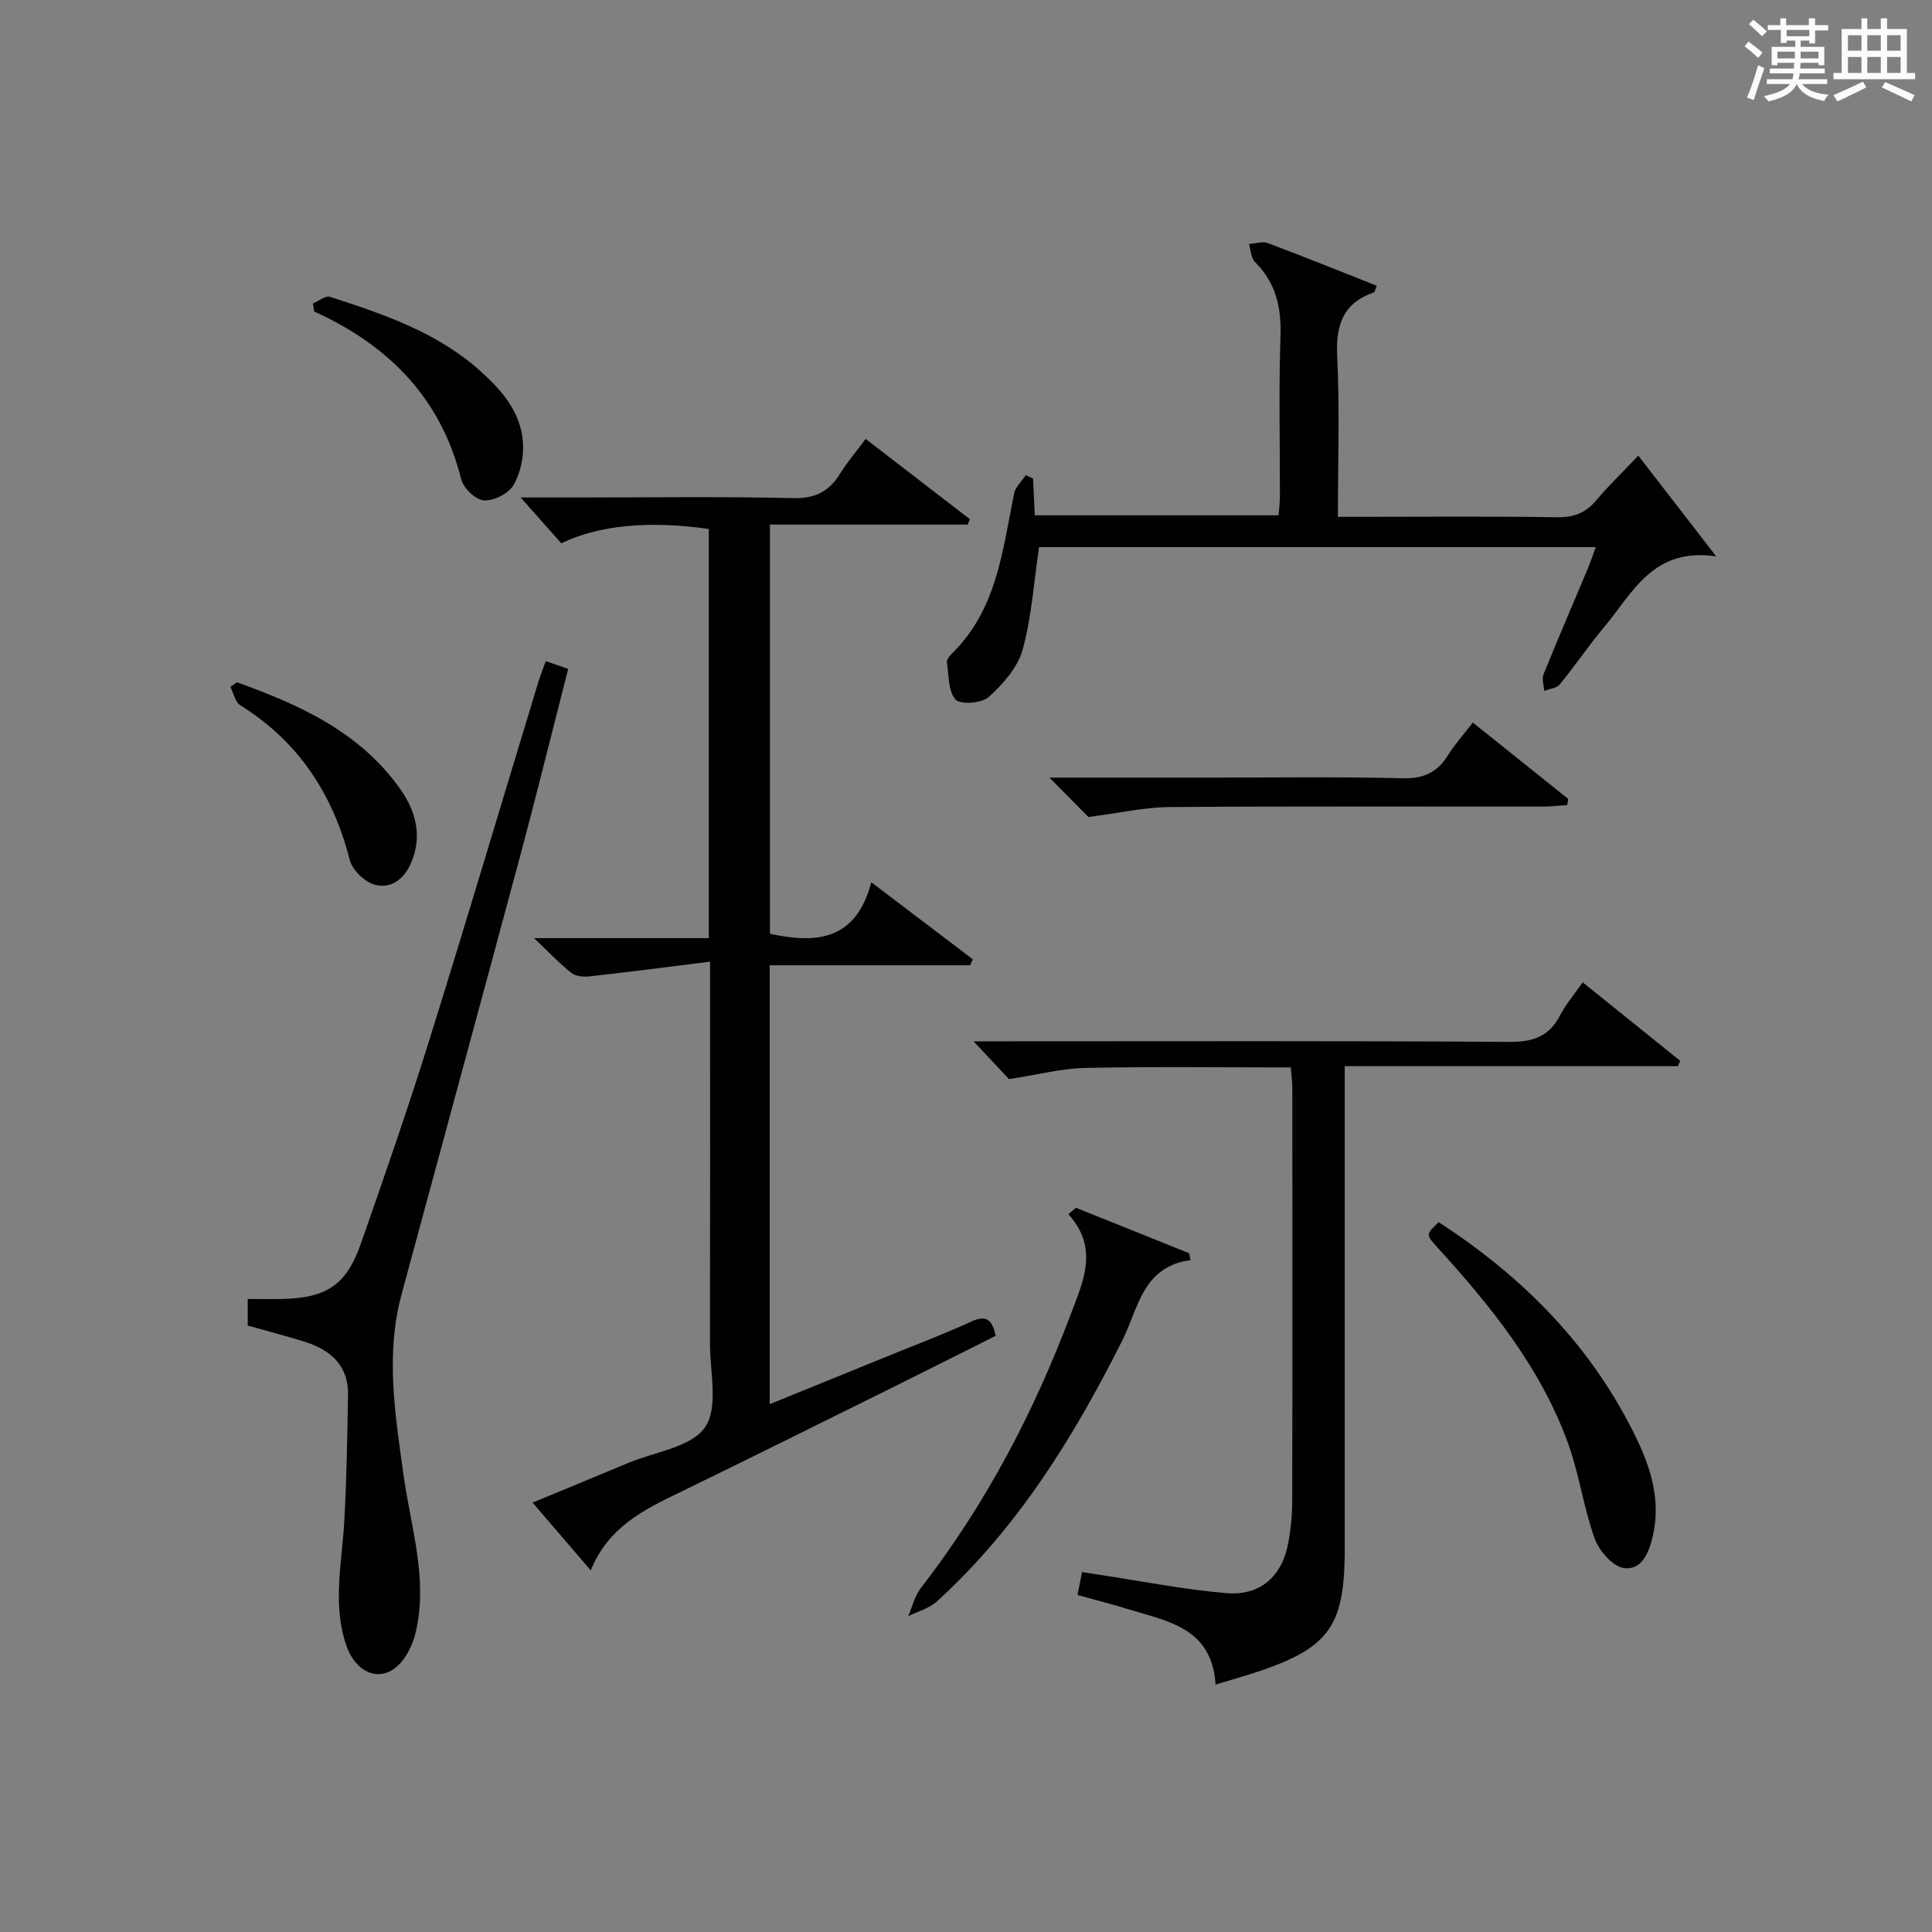 <?xml version="1.0" encoding="utf-8"?>
<svg version="1.1" id="漢_ZDIC_典" xmlns="http://www.w3.org/2000/svg" xmlns:xlink="http://www.w3.org/1999/xlink" x="0px" y="0px"
	 viewBox="0 0 400 400" style="enable-background:new 0 0 400 400;" xml:space="preserve">
<rect x="0" y="0" width="400" height="400" fill="#808080" stroke="none"/>
<style type="text/css">
	.st1{fill:#010104;}
	.st0{fill:#fbfcfa;}
</style>
<g>
	<path class="st0" d="M361.2,9.6l0.8-1c0.9,0.7,1.9,1.4,2.9,2.3L364,12C363,11,362,10.2,361.2,9.6z M361.7,20.2
		c0.9-2.1,1.6-4.3,2.3-6.7c0.4,0.2,0.8,0.4,1.3,0.6c-0.7,2.1-1.5,4.3-2.2,6.6L361.7,20.2z M362.1,5l0.9-0.9c1,0.8,2,1.6,2.8,2.4
		l-1,1C363.9,6.6,363,5.8,362.1,5z M374.6,3.8h1.2v1.4h2.7v1.1h-2.7v2.7h-1.2V8.4h-1.8v1.3h4.9v3.8h-1.2v-0.5h-3.7
		c0,0.4-0.1,0.9-0.1,1.2h5.1v1h-5.2c0,0.5-0.1,0.9-0.3,1.2h6v1h-5.2c1.1,1.3,2.9,2,5.5,2.2c-0.4,0.4-0.7,0.8-0.9,1.3
		c-2.9-0.5-4.8-1.6-5.7-3.5H372c-0.8,1.7-2.7,2.9-5.9,3.6c-0.2-0.4-0.6-0.8-0.9-1.1c2.8-0.6,4.6-1.4,5.4-2.5h-4.8v-1h5.3
		c0.1-0.3,0.2-0.7,0.2-1.2h-4.9v-1h5c0-0.4,0-0.8,0.1-1.2H368v0.5h-1.2V9.7h4.9V8.4h-1.8v0.5h-1.2V6.2H366V5.2h2.6V3.8h1.2v1.4h4.7
		V3.8z M368,12.1h3.6c0-0.4,0-0.9,0-1.4H368V12.1z M369.9,7.5h4.7V6.2h-4.7V7.5z M376.5,10.7h-3.7c0,0.5,0,1,0,1.4h3.7V10.7z"/>
	<path class="st0" d="M385.3,3.8h1.3V6h2.8V3.8h1.3V6h4.1v9.1h1.7v1.3h-16.9v-1.3h1.7V6h4.1V3.8z M385.7,16.9l0.7,1.2
		c-1.8,0.9-3.8,1.9-6,2.9c-0.2-0.4-0.5-0.8-0.8-1.3C381.9,18.7,383.9,17.8,385.7,16.9z M382.6,10.5h2.8V7.3h-2.8V10.5z M382.6,15.1
		h2.8v-3.3h-2.8V15.1z M386.6,10.5h2.8V7.3h-2.8V10.5z M386.6,15.1h2.8v-3.3h-2.8V15.1z M390.3,17c2.1,0.9,4.1,1.8,6.1,2.7l-0.7,1.3
		c-2.2-1.1-4.2-2-6.1-2.9L390.3,17z M393.5,7.3h-2.8v3.2h2.8V7.3z M390.7,15.1h2.8v-3.3h-2.8V15.1z"/>
	
	<path class="st1" d="M146.75,194.23c0-28.91,0-56.83,0-84.71c-12.25-1.77-22.79-0.81-30.54,2.97c-2.44-2.76-5.01-5.65-8.41-9.49
		c4.74,0,8.31,0,11.89,0c14.83,0,29.67-0.22,44.49,0.13c4.58,0.11,7.46-1.35,9.75-5.07c1.47-2.39,3.33-4.54,5.3-7.18
		c7.29,5.62,14.43,11.11,21.56,16.6c-0.14,0.38-0.29,0.75-0.43,1.13c-13.52,0-27.03,0-40.95,0c0,28.58,0,56.62,0,84.72
		c9.44,2.03,17.78,1.55,20.98-10.67c7.57,5.74,14.29,10.85,21.02,15.95c-0.18,0.41-0.36,0.82-0.55,1.24c-13.71,0-27.42,0-41.5,0
		c0,30.41,0,60.31,0,90.87c8.2-3.33,16.27-6.61,24.33-9.9c5.84-2.38,11.76-4.61,17.49-7.24c3.11-1.42,4.24-0.27,4.97,2.98
		c-7.01,3.51-14.06,7.08-21.15,10.59c-14.76,7.31-29.51,14.66-44.33,21.86c-7.39,3.59-14.72,7.13-18.36,16.13
		c-4.32-5.03-8.07-9.41-12.04-14.04c5.95-2.47,12.89-5.32,19.81-8.22c5.51-2.3,13.07-3.24,15.9-7.39
		c2.82-4.14,0.99-11.52,1.01-17.48c0.05-24,0.02-47.99,0.02-71.99c0-1.8,0-3.6,0-6.92c-8.71,1.09-16.81,2.14-24.93,3.05
		c-1.24,0.14-2.88-0.01-3.79-0.72c-2.47-1.95-4.64-4.27-7.72-7.2C123.06,194.23,134.69,194.23,146.75,194.23z"/>
	<path class="st1" d="M267.24,221c-14.33,0-28.46-0.19-42.58,0.1c-4.84,0.1-9.65,1.38-15.75,2.32c-1.35-1.44-3.79-4.04-7.35-7.83
		c3.23,0,5.1,0,6.97,0c34.66,0,69.33-0.11,103.99,0.12c4.9,0.03,8.21-1.12,10.48-5.5c1.2-2.31,2.95-4.34,4.68-6.83
		c6.94,5.59,13.56,10.92,20.18,16.25c-0.15,0.37-0.31,0.74-0.46,1.11c-22.72,0-45.44,0-68.99,0c0,2.43,0,4.34,0,6.25
		c0,30.33,0,60.66,0,90.99c0,1.33,0.01,2.67,0,4c-0.19,14.58-3.38,19.06-17.11,23.83c-2.94,1.02-5.96,1.84-9.63,2.96
		c-0.74-11.84-10.01-13.1-18.21-15.64c-3.32-1.03-6.69-1.87-10.38-2.9c0.31-1.56,0.59-2.95,0.95-4.75c1.27,0.2,2.35,0.37,3.43,0.53
		c8.82,1.33,17.61,3.09,26.48,3.83c7.09,0.59,11.58-3.58,12.82-10.58c0.49-2.77,0.78-5.61,0.78-8.42
		c0.06-28.5,0.04-56.99,0.02-85.49C267.58,224.06,267.38,222.76,267.24,221z"/>
	<path class="st1" d="M330.39,113.28c-38.9,0-77.3,0-115.26,0c-1.1,7.34-1.54,14.51-3.42,21.28c-1.02,3.66-4.08,7.1-7.01,9.75
		c-1.43,1.3-5.85,1.63-6.86,0.52c-1.55-1.7-1.38-5-1.79-7.65c-0.08-0.53,0.44-1.3,0.89-1.73c9.44-9.1,10.61-21.39,13.01-33.24
		c0.28-1.39,1.59-2.57,2.43-3.84c0.5,0.24,1,0.47,1.5,0.71c0.12,2.44,0.23,4.87,0.37,7.61c16.77,0,33.36,0,50.47,0
		c0.09-1.23,0.27-2.65,0.27-4.07c0.02-10.99-0.25-21.99,0.12-32.97c0.2-6-0.94-11.09-5.28-15.41c-0.83-0.82-0.85-2.46-1.24-3.72
		c1.31-0.09,2.78-0.61,3.9-0.19c7.55,2.83,15.03,5.86,22.55,8.83c-0.33,0.79-0.38,1.28-0.58,1.36c-6.37,2.23-7.93,6.74-7.61,13.22
		C277.39,84.52,277,95.36,277,107c1.73,0,3.3,0,4.88,0c13.49,0,26.98-0.13,40.47,0.09c3.49,0.06,5.96-0.9,8.17-3.54
		c2.55-3.04,5.44-5.8,8.68-9.21c5.15,6.66,10.14,13.11,16.13,20.86c-13.15-1.97-17.32,7.62-23.23,14.66
		c-3.21,3.82-6,7.98-9.17,11.84c-0.65,0.79-2.12,0.91-3.22,1.34c-0.07-1.16-0.53-2.48-0.13-3.45c2.92-7.23,6.03-14.39,9.04-21.58
		C329.25,116.51,329.76,114.98,330.39,113.28z"/>
	<path class="st1" d="M117.64,138.49c-3.36,13.09-6.52,25.95-9.95,38.74c-8.12,30.26-16.38,60.49-24.55,90.74c-3.39,12.55-1.31,25.05,0.43,37.55
		c1.5,10.78,5.11,21.45,2.48,32.48c-0.61,2.58-2.01,5.46-3.97,7.12c-3.76,3.19-8.47,1.03-10.34-4.34
		c-2.96-8.49-0.96-17.07-0.47-25.66c0.5-8.75,0.63-17.53,0.79-26.3c0.11-6.11-3.62-9.35-9-11.03c-3.78-1.18-7.61-2.17-11.77-3.35
		c0-1.42,0-3.16,0-5.5c2.52,0,4.97,0.06,7.42-0.01c9-0.26,13.03-2.96,16.01-11.46c4.87-13.94,9.72-27.89,14.12-41.98
		c7.71-24.68,15.07-49.47,22.59-74.2c0.43-1.4,0.97-2.76,1.56-4.41C114.59,137.43,115.92,137.89,117.64,138.49z"/>
	<path class="st1" d="M222.77,250.06c7.8,3.13,15.61,6.27,23.41,9.4c0.1,0.48,0.21,0.95,0.31,1.43c-9.97,1.35-10.81,10.02-14.08,16.54
		c-10.06,20.04-21.7,38.91-38.46,54.15c-1.58,1.44-3.92,2.04-5.91,3.03c0.85-1.96,1.35-4.2,2.62-5.84
		c13.36-17.23,23.36-36.29,31.01-56.62c2.56-6.8,5.93-13.72-0.48-20.77C221.71,250.93,222.24,250.5,222.77,250.06z"/>
	<path class="st1" d="M297.86,253.04c17.66,11.44,31.99,25.97,41.13,45.14c2.95,6.18,4.82,12.69,3.23,19.75c-0.8,3.51-2.29,7.19-5.96,6.73
		c-2.3-0.29-5.15-3.52-6.07-6.04c-2.31-6.37-3.19-13.24-5.48-19.62c-5.68-15.8-16.06-28.6-27.2-40.84
		C295.18,255.6,295.21,255.58,297.86,253.04z"/>
	<path class="st1" d="M217.28,161c11.42,0,21.53,0,31.63,0c13.82,0,27.64-0.21,41.45,0.13c4.37,0.11,7.2-1.18,9.42-4.76
		c1.39-2.24,3.19-4.22,5.16-6.77c6.7,5.36,13.23,10.59,19.75,15.81c-0.07,0.42-0.15,0.84-0.22,1.26c-1.64,0.11-3.28,0.32-4.92,0.32
		c-25.81,0.02-51.61-0.09-77.42,0.1c-5.16,0.04-10.3,1.23-16.79,2.06C223.79,167.57,221.01,164.76,217.28,161z"/>
	<path class="st1" d="M64.8,62.82c1.18-0.49,2.58-1.67,3.5-1.37c11.06,3.57,22.1,7.3,31,15.24c4.54,4.04,8.58,8.63,8.98,14.99
		c0.18,2.92-0.52,6.3-1.99,8.79c-1.03,1.74-4.09,3.28-6.12,3.13c-1.71-0.12-4.24-2.55-4.69-4.38C91.3,82.41,80.48,71.51,65.05,64.49
		C64.96,63.94,64.88,63.38,64.8,62.82z"/>
	<path class="st1" d="M49.03,141.25c12.98,4.66,25.43,10.26,33.8,22.06c3.27,4.61,4.72,9.88,2.2,15.53c-1.47,3.29-4.22,5.26-7.5,4.31
		c-2.07-0.6-4.57-3.01-5.1-5.06c-3.5-13.65-10.58-24.54-22.67-32.06c-1.06-0.66-1.39-2.51-2.06-3.8
		C48.14,141.9,48.59,141.57,49.03,141.25z"/>
</g>
</svg>
